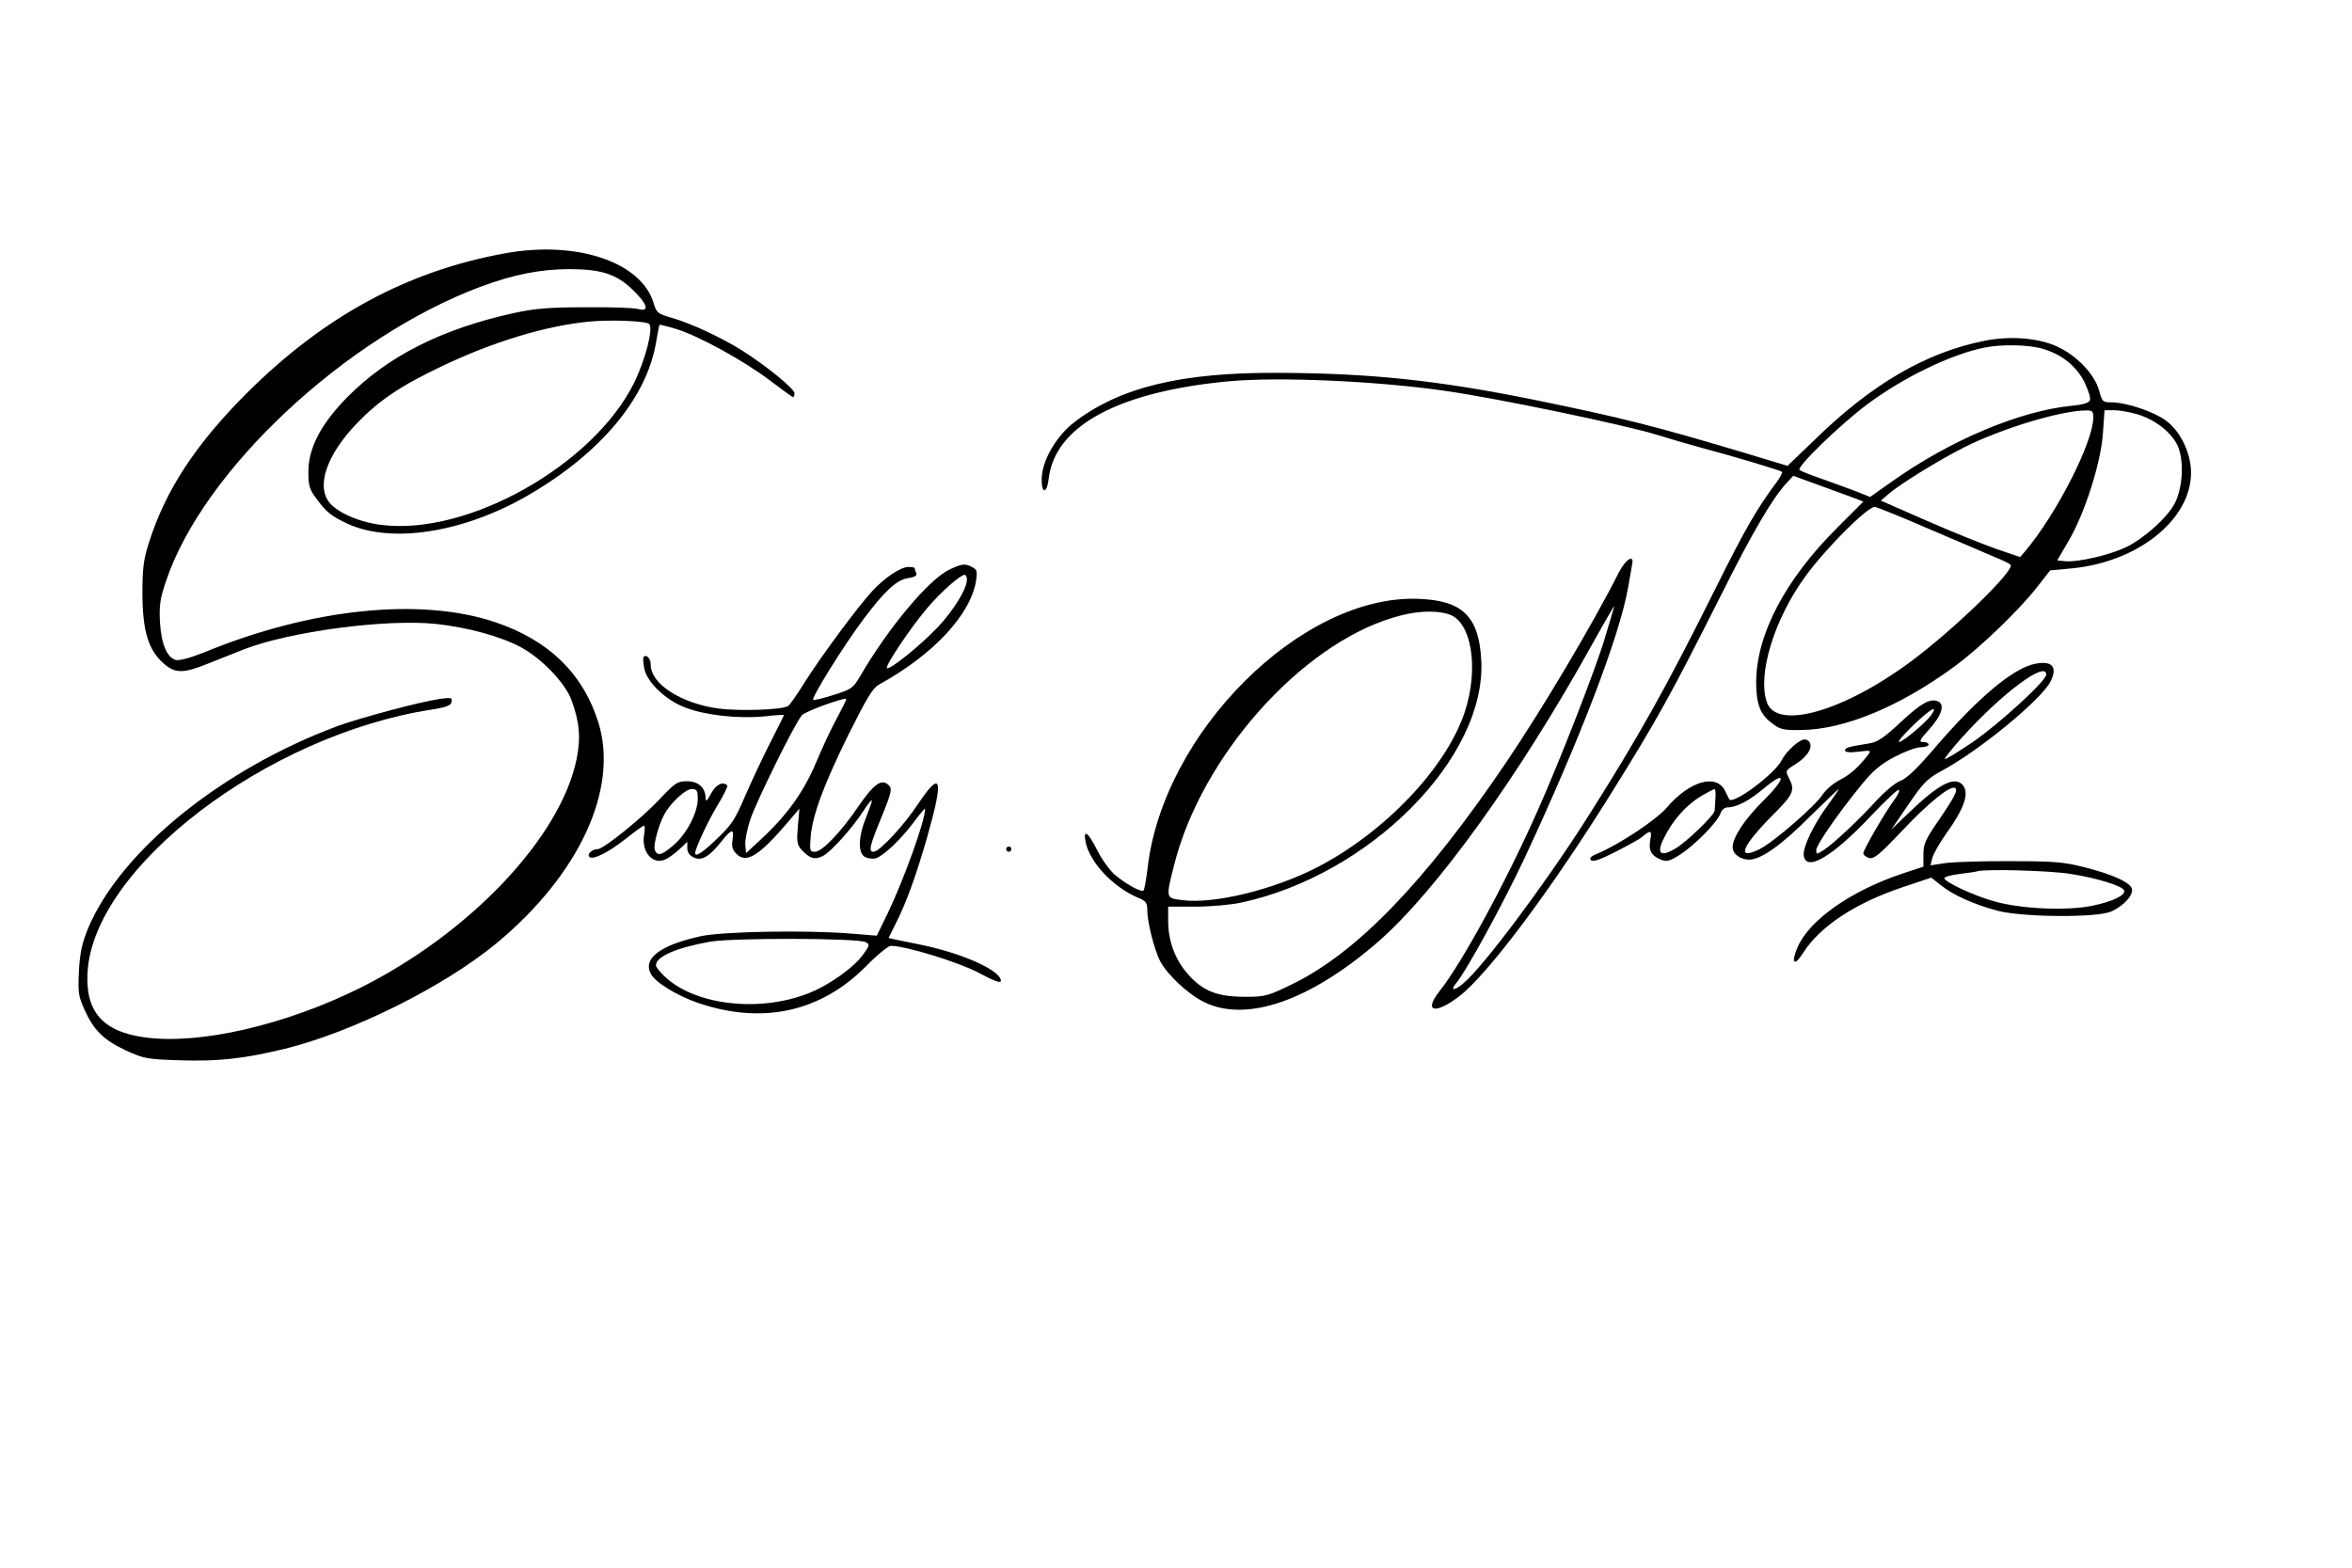 <?xml version="1.0" standalone="no"?>
<!DOCTYPE svg PUBLIC "-//W3C//DTD SVG 20010904//EN"
 "http://www.w3.org/TR/2001/REC-SVG-20010904/DTD/svg10.dtd">
<svg version="1.0" xmlns="http://www.w3.org/2000/svg"
 width="900pt" height="600pt" viewBox="0 0 900 600"
 preserveAspectRatio="xMidYMid meet">

<g transform="translate(0,600) scale(0.1,-0.1)"
fill="#000000" stroke="none">
<path d="M1930 5030 c-373 -68 -691 -241 -986 -535 -196 -196 -312 -373 -375
-575 -20 -62 -24 -96 -24 -195 1 -142 23 -213 81 -264 44 -39 75 -39 167 -2
40 16 103 41 141 56 176 68 542 117 735 97 119 -13 246 -47 324 -89 80 -43
170 -137 194 -203 31 -84 36 -145 19 -227 -62 -298 -405 -661 -822 -871 -289
-145 -622 -222 -832 -192 -159 22 -226 99 -217 249 23 401 685 907 1315 1005
58 9 76 16 78 30 3 16 -2 17 -45 11 -76 -11 -300 -71 -389 -103 -445 -165
-832 -478 -957 -775 -23 -57 -31 -92 -35 -163 -4 -84 -2 -97 22 -150 36 -79
74 -115 159 -155 68 -31 80 -33 204 -37 148 -5 247 6 403 44 260 64 609 238
810 404 317 263 468 590 390 844 -59 188 -190 316 -396 385 -286 96 -706 52
-1113 -116 -53 -21 -93 -32 -108 -29 -34 9 -56 61 -61 146 -3 62 0 88 23 155
141 424 688 935 1205 1128 124 46 229 67 338 67 122 0 181 -19 243 -79 56 -54
66 -86 22 -74 -16 5 -107 8 -203 7 -141 0 -194 -5 -273 -22 -278 -61 -484
-166 -639 -323 -100 -102 -148 -194 -148 -284 0 -52 4 -68 29 -101 39 -54 58
-69 122 -99 168 -76 439 -34 684 106 282 162 461 376 496 592 6 34 11 63 13
64 1 1 30 -6 63 -16 86 -26 260 -122 359 -197 46 -35 86 -64 89 -64 3 0 5 7 5
15 0 17 -109 106 -201 164 -82 51 -196 104 -270 125 -52 15 -57 19 -68 56 -47
158 -297 241 -571 190z m554 -270 c17 -16 -14 -136 -58 -226 -156 -314 -636
-585 -966 -543 -84 10 -169 47 -200 86 -50 64 -10 181 103 300 86 90 169 146
329 222 195 93 396 154 561 170 81 8 218 3 231 -9z"/>
<path d="M7595 4696 c-226 -45 -433 -166 -652 -380 l-103 -99 -152 46 c-357
107 -485 139 -823 208 -362 73 -622 101 -975 102 -369 2 -604 -55 -778 -188
-69 -52 -125 -148 -126 -217 -1 -60 20 -59 27 1 24 202 269 333 692 372 192
17 563 1 825 -37 199 -28 691 -131 810 -168 41 -13 120 -36 175 -51 117 -31
298 -85 304 -91 3 -2 -6 -19 -19 -37 -77 -103 -122 -181 -233 -404 -192 -386
-298 -575 -498 -890 -156 -245 -393 -563 -470 -627 -34 -29 -52 -28 -27 1 38
45 177 299 260 475 213 456 366 855 398 1040 6 35 13 73 15 86 10 43 -24 23
-51 -30 -100 -198 -292 -521 -432 -728 -309 -456 -572 -728 -818 -847 -92 -45
-103 -48 -179 -48 -106 0 -161 21 -218 85 -50 56 -77 127 -77 206 l0 54 104 0
c58 0 135 7 173 15 495 105 942 556 921 929 -9 167 -72 228 -240 234 -447 18
-979 -512 -1037 -1033 -5 -42 -12 -79 -15 -83 -9 -8 -64 22 -109 59 -19 16
-50 58 -68 94 -35 70 -55 85 -45 33 15 -78 106 -174 201 -214 30 -12 35 -19
35 -47 0 -46 27 -152 49 -195 27 -52 106 -126 168 -157 162 -80 406 4 668 232
221 193 540 636 818 1138 49 88 87 153 84 145 -2 -8 -18 -63 -36 -122 -32
-110 -173 -472 -256 -658 -122 -275 -290 -585 -377 -694 -62 -79 -17 -90 76
-19 108 83 349 404 577 770 181 290 227 373 426 768 120 240 196 369 250 427
l25 27 107 -39 c58 -21 118 -43 134 -49 l27 -11 -102 -102 c-198 -198 -307
-407 -308 -588 0 -83 15 -124 58 -156 33 -26 44 -29 112 -28 168 1 383 91 594
247 98 73 244 214 311 300 l50 64 76 7 c255 22 461 184 463 364 1 76 -40 162
-97 203 -46 34 -152 69 -206 69 -35 0 -37 2 -49 46 -17 62 -86 134 -161 168
-73 33 -178 41 -276 22z m222 -31 c74 -22 129 -67 160 -129 14 -30 24 -60 20
-68 -3 -10 -27 -17 -69 -21 -198 -19 -466 -132 -687 -289 l-85 -60 -50 20
c-28 11 -87 32 -131 48 -44 15 -84 31 -89 35 -13 11 155 174 261 253 139 103
319 190 448 216 66 13 168 11 222 -5z m193 -263 c0 -93 -139 -367 -260 -511
l-20 -23 -88 30 c-49 17 -169 65 -267 108 l-178 78 34 29 c47 39 190 127 285
175 141 71 364 139 462 141 29 1 32 -2 32 -27z m167 13 c67 -20 128 -66 154
-117 27 -54 23 -161 -9 -224 -28 -55 -119 -136 -188 -169 -64 -30 -182 -57
-230 -53 l-32 3 43 74 c62 104 125 302 132 414 l6 87 37 0 c20 0 59 -7 87 -15z
m-792 -441 c110 -47 223 -95 250 -107 28 -11 54 -24 58 -28 22 -17 -212 -245
-380 -370 -258 -192 -514 -265 -552 -157 -37 106 28 319 148 483 79 108 236
265 265 265 6 0 101 -38 211 -86z m-1844 -324 c90 -25 120 -207 63 -378 -72
-212 -304 -456 -561 -590 -166 -86 -396 -143 -519 -127 -64 8 -64 5 -30 139
105 411 481 835 836 942 81 25 155 30 211 14z"/>
<path d="M3635 3821 c-79 -36 -236 -223 -346 -413 -24 -41 -33 -47 -97 -67
-39 -13 -75 -21 -80 -20 -11 4 120 214 195 313 79 105 124 146 166 153 28 4
37 10 33 20 -4 8 -6 17 -6 19 0 2 -11 4 -24 4 -30 0 -91 -41 -139 -93 -56 -61
-195 -249 -257 -347 -29 -47 -58 -88 -64 -92 -22 -15 -184 -20 -266 -10 -144
20 -260 94 -260 168 0 23 -16 41 -27 30 -3 -3 -2 -22 2 -43 10 -54 83 -124
160 -152 77 -29 200 -42 298 -33 42 5 77 7 77 5 0 -1 -24 -49 -53 -106 -29
-57 -72 -149 -96 -204 -37 -88 -51 -109 -106 -162 -55 -53 -85 -73 -85 -56 0
17 49 122 85 182 24 39 41 74 38 77 -17 17 -44 3 -62 -31 -15 -28 -20 -33 -21
-18 0 40 -28 65 -71 65 -37 0 -46 -6 -107 -71 -68 -72 -213 -189 -235 -189
-20 0 -40 -17 -33 -28 10 -17 73 14 142 69 34 27 65 49 68 49 4 0 4 -15 1 -33
-12 -64 29 -116 77 -98 13 5 38 22 56 39 l32 30 0 -24 c0 -16 8 -28 25 -36 30
-14 59 3 106 62 39 49 49 50 42 6 -4 -26 0 -39 15 -54 38 -38 86 -8 194 118
l47 55 -6 -68 c-5 -57 -3 -70 13 -88 32 -35 51 -41 83 -25 31 16 112 106 156
174 15 23 29 41 31 39 2 -2 -8 -30 -21 -63 -31 -75 -33 -139 -5 -154 12 -6 30
-8 41 -5 31 10 97 73 146 139 24 32 43 55 43 50 0 -45 -79 -264 -142 -397
l-43 -88 -100 8 c-171 14 -490 8 -573 -10 -156 -34 -224 -86 -191 -145 18 -33
102 -84 182 -111 245 -83 467 -34 640 140 43 44 86 79 96 79 56 0 258 -62 336
-103 59 -32 85 -41 85 -31 0 40 -148 106 -310 139 -41 8 -85 17 -98 20 l-22 5
25 50 c43 84 81 190 124 340 63 222 53 256 -36 123 -53 -81 -148 -183 -170
-183 -20 0 -16 20 27 125 44 108 46 118 27 133 -25 21 -55 -1 -110 -81 -70
-103 -141 -177 -169 -177 -19 0 -20 4 -16 58 8 85 50 198 145 391 68 136 92
177 115 190 209 115 351 267 373 398 5 35 4 43 -14 52 -27 15 -39 14 -86 -8z
m65 -39 c0 -36 -51 -118 -112 -183 -70 -73 -185 -165 -194 -156 -8 8 91 156
156 232 50 59 125 125 141 125 5 0 9 -8 9 -18z m-494 -524 c-20 -35 -56 -112
-81 -171 -48 -116 -112 -206 -216 -302 l-54 -50 -3 31 c-2 17 7 60 18 95 26
76 174 376 199 402 14 15 160 68 169 62 2 -2 -13 -31 -32 -67z m-536 -316 c0
-52 -43 -135 -93 -177 -46 -40 -63 -43 -72 -16 -5 17 15 94 37 134 22 42 81
97 104 97 21 0 24 -5 24 -38z m643 -548 c16 -9 15 -13 -13 -51 -29 -39 -97
-91 -165 -126 -189 -96 -466 -74 -592 46 -18 17 -33 36 -33 42 0 34 78 68 208
91 90 15 566 14 595 -2z"/>
<path d="M7790 3460 c-85 -15 -223 -131 -393 -330 -61 -71 -101 -110 -126
-119 -20 -8 -58 -40 -86 -70 -69 -76 -171 -172 -206 -194 -28 -18 -29 -18 -29
0 0 19 87 145 176 253 40 49 70 75 123 103 38 20 83 37 100 37 17 0 31 5 31
10 0 6 -9 10 -21 10 -18 0 -14 7 25 51 47 52 59 94 31 105 -30 12 -65 -8 -142
-80 -62 -58 -88 -76 -119 -81 -82 -13 -94 -17 -94 -27 0 -7 18 -9 51 -5 47 6
50 5 38 -11 -36 -47 -68 -76 -109 -97 -25 -13 -54 -38 -65 -55 -28 -44 -188
-183 -242 -210 -93 -46 -68 13 61 141 69 70 75 86 51 132 -14 27 -13 28 25 52
43 27 65 59 56 81 -3 8 -12 14 -20 14 -21 0 -71 -45 -88 -79 -25 -52 -188
-173 -201 -150 -1 2 -9 18 -17 34 -34 65 -136 35 -222 -66 -42 -48 -179 -139
-263 -175 -27 -11 -35 -18 -27 -26 8 -8 35 2 94 32 46 23 90 48 98 54 36 31
42 29 35 -8 -8 -41 4 -62 43 -77 20 -8 34 -4 72 21 56 36 144 126 154 158 4
13 16 22 27 22 34 0 82 25 139 73 86 72 85 39 -2 -47 -71 -70 -118 -141 -118
-178 0 -26 29 -48 63 -48 46 0 125 56 240 172 55 54 101 98 103 98 2 0 -17
-28 -42 -62 -54 -73 -96 -161 -92 -192 9 -65 110 -5 259 153 54 57 102 102
105 98 4 -3 -4 -21 -18 -39 -34 -46 -118 -190 -118 -204 0 -6 10 -14 23 -18
18 -4 39 13 127 106 100 106 183 173 201 162 12 -7 0 -32 -63 -124 -50 -73
-58 -90 -58 -130 l0 -47 -82 -27 c-196 -66 -353 -176 -399 -280 -27 -62 -14
-78 20 -24 65 103 201 192 383 253 l108 36 38 -30 c46 -37 126 -73 217 -97 97
-25 383 -27 435 -2 46 21 83 61 78 85 -4 25 -75 57 -183 84 -77 20 -117 23
-280 23 -104 1 -216 -3 -249 -7 l-59 -9 7 28 c4 16 27 56 50 89 75 104 94 163
64 193 -31 31 -91 0 -202 -107 l-69 -66 65 95 c58 85 71 99 132 132 145 79
376 270 412 339 28 55 8 81 -56 69z m40 -42 c0 -24 -185 -193 -284 -260 -55
-37 -102 -66 -104 -63 -3 2 28 40 67 84 152 168 321 294 321 239z m-441 -156
c-21 -29 -109 -102 -122 -102 -7 1 19 30 56 66 65 62 96 79 66 36z m-825 -319
c-1 -21 -2 -42 -3 -46 -2 -18 -108 -120 -149 -144 -58 -35 -75 -20 -45 39 32
67 86 127 139 159 27 16 52 29 55 29 3 0 5 -17 3 -37z m1361 -288 c101 -16
197 -46 203 -63 6 -18 -42 -42 -119 -58 -97 -21 -275 -13 -377 16 -80 22 -192
75 -192 89 0 5 26 12 58 16 31 4 62 8 67 10 29 10 282 3 360 -10z"/>
<path d="M3850 2750 c0 -5 5 -10 10 -10 6 0 10 5 10 10 0 6 -4 10 -10 10 -5 0
-10 -4 -10 -10z"/>
</g>
</svg>
